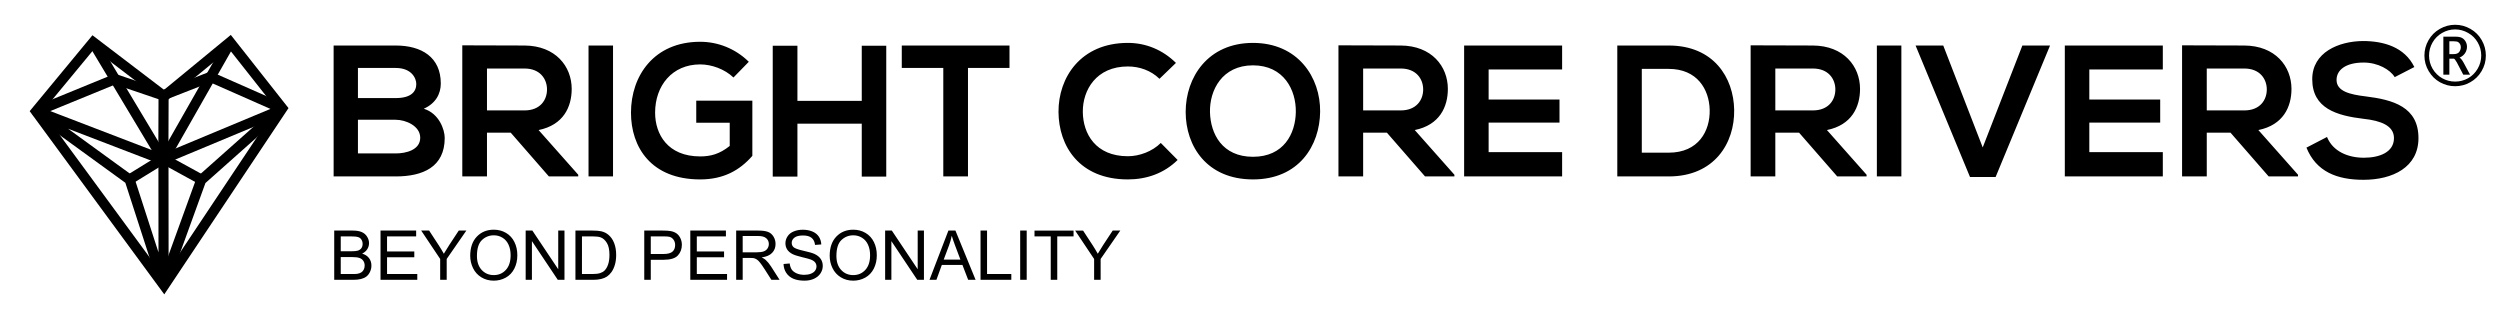 <?xml version="1.0" encoding="UTF-8" standalone="no"?>
<!-- Created with Inkscape (http://www.inkscape.org/) -->

<svg
   version="1.1"
   id="svg1"
   width="2228"
   height="290"
   viewBox="0 0 2228 290"
   sodipodi:docname="logo-bcd-b.svg"
   inkscape:version="1.3.2 (091e20e, 2023-11-25)"
   inkscape:export-filename="logo-white-black.png"
   inkscape:export-xdpi="96"
   inkscape:export-ydpi="96"
   xmlns:inkscape="http://www.inkscape.org/namespaces/inkscape"
   xmlns:sodipodi="http://sodipodi.sourceforge.net/DTD/sodipodi-0.dtd"
   xmlns="http://www.w3.org/2000/svg"
   xmlns:svg="http://www.w3.org/2000/svg">
  <sodipodi:namedview
     id="namedview1"
     pagecolor="#ffffff"
     bordercolor="#000000"
     borderopacity="0.25"
     inkscape:showpageshadow="2"
     inkscape:pageopacity="0.0"
     inkscape:pagecheckerboard="true"
     inkscape:deskcolor="#d1d1d1"
     inkscape:zoom="0.61616532"
     inkscape:cx="1698.4078"
     inkscape:cy="172.03175"
     inkscape:window-width="1920"
     inkscape:window-height="1147"
     inkscape:window-x="1792"
     inkscape:window-y="25"
     inkscape:window-maximized="1"
     inkscape:current-layer="g4"
     inkscape:export-bgcolor="#000000ff" />
  <defs
     id="defs1" />
  <g
     id="g4">
    <g
       id="g1"
       transform="matrix(0.785,0,0,0.785,29.213,22.006)"
       style="stroke:#ffffff;stroke-opacity:1" />
    <g
       id="g5">
      <g
         id="g3"
         style="stroke:#000000;stroke-opacity:1;stroke-width:11.465;stroke-dasharray:none"
         transform="matrix(0.785,0,0,0.785,29.213,22.006)">
        <path
           style="fill:none;stroke:#000000;stroke-width:11.465;stroke-dasharray:none;stroke-opacity:1"
           d="M 68.653,19.874 149.166,81.237 223.933,19.746 283.248,94.976 149.059,296.163 3.749,98.359 Z"
           id="path51" />
        <path
           style="fill:none;stroke:#000000;stroke-width:11.465;stroke-dasharray:none;stroke-opacity:1"
           d="M 148.487,294.971 109.962,175.938 8.474,102.299 3.601,97.992 148.359,153.54 Z"
           id="path52" />
        <path
           style="fill:none;stroke:#000000;stroke-width:11.465;stroke-dasharray:none;stroke-opacity:1"
           d="M 109.706,175.81 147.975,152.26"
           id="path53" />
        <path
           style="fill:none;stroke:#000000;stroke-width:11.465;stroke-dasharray:none;stroke-opacity:1"
           d="M 190.852,175.554 148.359,152.26"
           id="path54" />
        <path
           style="fill:none;stroke:#000000;stroke-width:11.465;stroke-dasharray:none;stroke-opacity:1"
           d="m 149.066,292.357 42.042,-115.906 89.978,-79.995"
           id="path55" />
        <path
           style="fill:none;stroke:#000000;stroke-width:11.465;stroke-dasharray:none;stroke-opacity:1"
           d="m 148.487,80.329 -0.256,70.011"
           id="path56" />
        <path
           style="fill:none;stroke:#000000;stroke-width:11.465;stroke-dasharray:none;stroke-opacity:1"
           d="M 279.934,97.608 148.231,152.516"
           id="path57" />
        <path
           style="fill:none;stroke:#000000;stroke-width:11.465;stroke-dasharray:none;stroke-opacity:1"
           d="M 223.618,21.197 148.359,153.412"
           id="path58" />
        <path
           style="fill:none;stroke:#000000;stroke-width:11.465;stroke-dasharray:none;stroke-opacity:1"
           d="M 282.11,94.792 200.58,58.826"
           id="path59" />
        <path
           style="fill:none;stroke:#000000;stroke-width:11.465;stroke-dasharray:none;stroke-opacity:1"
           d="M 201.092,59.722 Z"
           id="path60" />
        <path
           style="fill:none;stroke:#000000;stroke-width:11.465;stroke-dasharray:none;stroke-opacity:1"
           d="M 149.255,79.689 201.348,59.338"
           id="path61" />
        <path
           style="fill:none;stroke:#000000;stroke-width:11.465;stroke-dasharray:none;stroke-opacity:1"
           d="M 68.492,20.301 148.231,153.284"
           id="path62" />
        <path
           style="fill:none;stroke:#000000;stroke-width:11.465;stroke-dasharray:none;stroke-opacity:1"
           d="M 148.359,80.457 93.067,61.642"
           id="path63" />
        <path
           style="fill:none;stroke:#000000;stroke-width:11.465;stroke-dasharray:none;stroke-opacity:1"
           d="M 5.265,97.864 93.067,61.898"
           id="path64" />
      </g>
      <g
         id="g2"
         style="fill:#000000;fill-opacity:1">
        <path
           d="m 2182.865,66.52 h -5.344 v -33.844 h 10.781 q 3.891,0 5.906,1.172 2.016,1.125 3.188,3.281 1.172,2.109 1.172,4.594 0,2.906 -1.641,5.531 -1.641,2.625 -4.969,4.078 1.734,1.078 3.75,4.781 l 5.578,10.406 h -6.047 l -4.641,-8.859 -1.078,-2.062 q -1.875,-3.328 -2.719,-3.328 h -3.938 z m 0,-18.281 h 3.703 q 3.656,0 5.062,-1.922 1.453,-1.969 1.453,-4.266 0,-1.453 -0.609,-2.578 -0.562,-1.172 -1.688,-1.922 -1.078,-0.75 -3.891,-0.75 h -4.031 z m 5.156,28.594 q -7.172,0 -13.5,-3.516 -6.281,-3.516 -10.078,-9.938 -3.797,-6.422 -3.797,-13.875 0,-7.312 3.656,-13.688 3.656,-6.422 10.078,-10.078 6.422,-3.656 13.641,-3.656 7.266,0 13.641,3.656 6.422,3.656 10.078,10.078 3.656,6.375 3.656,13.688 0,7.453 -3.797,13.875 -3.797,6.422 -10.125,9.938 -6.281,3.516 -13.453,3.516 z m 0,-4.125 q 6.141,0 11.484,-2.953 5.344,-3 8.531,-8.438 3.234,-5.484 3.234,-11.812 0,-6.234 -3.094,-11.625 -3.094,-5.438 -8.578,-8.531 -5.438,-3.141 -11.578,-3.141 -6.141,0 -11.625,3.141 -5.438,3.094 -8.531,8.531 -3.094,5.391 -3.094,11.625 0,6.328 3.188,11.812 3.234,5.438 8.578,8.438 5.344,2.953 11.484,2.953 z"
           id="text65"
           style="font-size:96px;font-family:'Apple Symbols';-inkscape-font-specification:'Apple Symbols';fill:#000000;fill-opacity:1;stroke-width:5.915"
           aria-label="®" />
        <path
           d="m 297.86,249.382 v -43.904 h 16.471 q 5.031,0 8.056,1.348 3.055,1.318 4.762,4.103 1.737,2.755 1.737,5.78 0,2.815 -1.527,5.301 -1.527,2.486 -4.612,4.013 3.983,1.168 6.109,3.983 2.156,2.815 2.156,6.648 0,3.085 -1.318,5.75 -1.288,2.635 -3.204,4.073 -1.917,1.438 -4.822,2.186 -2.875,0.719 -7.068,0.719 z m 5.81,-25.456 h 9.493 q 3.863,0 5.54,-0.509 2.216,-0.659 3.324,-2.186 1.138,-1.527 1.138,-3.833 0,-2.186 -1.048,-3.833 -1.048,-1.677 -2.995,-2.276 -1.947,-0.629 -6.678,-0.629 h -8.775 z m 0,20.275 h 10.931 q 2.815,0 3.953,-0.21 2.007,-0.359 3.354,-1.198 1.348,-0.839 2.216,-2.426 0.868,-1.617 0.868,-3.714 0,-2.456 -1.258,-4.253 -1.258,-1.827 -3.504,-2.546 -2.216,-0.749 -6.409,-0.749 h -10.152 z m 35.458,5.181 v -43.904 h 31.745 v 5.181 h -25.935 v 13.447 h 24.288 v 5.151 h -24.288 v 14.944 h 26.953 v 5.181 z m 53.158,0 V 230.784 L 375.365,205.478 h 7.068 l 8.655,13.237 q 2.396,3.714 4.462,7.427 1.977,-3.444 4.792,-7.757 l 8.505,-12.908 h 6.768 l -17.52,25.306 v 18.598 z m 26.773,-21.383 q 0,-10.931 5.87,-17.1 5.87,-6.199 15.154,-6.199 6.079,0 10.961,2.905 4.882,2.905 7.427,8.116 2.576,5.181 2.576,11.77 0,6.678 -2.695,11.949 -2.695,5.271 -7.637,7.996 -4.941,2.695 -10.661,2.695 -6.199,0 -11.081,-2.995 -4.882,-2.995 -7.397,-8.176 -2.516,-5.181 -2.516,-10.961 z m 5.99,0.09 q 0,7.936 4.253,12.518 4.283,4.552 10.721,4.552 6.559,0 10.781,-4.612 4.253,-4.612 4.253,-13.087 0,-5.361 -1.827,-9.344 -1.797,-4.013 -5.301,-6.199 -3.474,-2.216 -7.816,-2.216 -6.169,0 -10.632,4.253 -4.432,4.223 -4.432,14.135 z m 43.424,21.293 v -43.904 h 5.96 l 23.06,34.47 v -34.47 h 5.57 v 43.904 h -5.96 l -23.06,-34.5 v 34.5 z m 44.353,0 v -43.904 h 15.124 q 5.121,0 7.816,0.629 3.773,0.868 6.439,3.145 3.474,2.935 5.181,7.517 1.737,4.552 1.737,10.422 0,5.001 -1.168,8.865 -1.168,3.863 -2.995,6.409 -1.827,2.516 -4.013,3.983 -2.156,1.438 -5.241,2.186 -3.055,0.749 -7.038,0.749 z m 5.81,-5.181 h 9.374 q 4.342,0 6.798,-0.809 2.486,-0.809 3.953,-2.276 2.066,-2.066 3.204,-5.54 1.168,-3.504 1.168,-8.475 0,-6.888 -2.276,-10.572 -2.246,-3.714 -5.48,-4.971 -2.336,-0.898 -7.517,-0.898 h -9.224 z m 55.523,5.181 v -43.904 h 16.561 q 4.372,0 6.678,0.419 3.234,0.539 5.421,2.066 2.186,1.497 3.504,4.223 1.348,2.725 1.348,5.99 0,5.6 -3.564,9.493 -3.564,3.863 -12.878,3.863 h -11.26 v 17.849 z m 5.81,-23.03 h 11.35 q 5.63,0 7.996,-2.096 2.366,-2.096 2.366,-5.9 0,-2.755 -1.408,-4.702 -1.378,-1.977 -3.654,-2.605 -1.467,-0.389 -5.421,-0.389 h -11.23 z m 35.219,23.03 v -43.904 h 31.745 v 5.181 H 620.997 v 13.447 h 24.288 v 5.151 H 620.997 v 14.944 h 26.953 v 5.181 z m 40.879,0 v -43.904 h 19.466 q 5.87,0 8.924,1.198 3.055,1.168 4.882,4.163 1.827,2.995 1.827,6.618 0,4.672 -3.025,7.876 -3.025,3.204 -9.344,4.073 2.306,1.108 3.504,2.186 2.546,2.336 4.822,5.84 l 7.637,11.949 h -7.307 l -5.81,-9.134 q -2.546,-3.953 -4.193,-6.049 -1.647,-2.096 -2.965,-2.935 -1.288,-0.839 -2.635,-1.168 -0.988,-0.21 -3.234,-0.21 h -6.738 v 19.496 z m 5.81,-24.527 h 12.488 q 3.983,0 6.229,-0.809 2.246,-0.839 3.414,-2.635 1.168,-1.827 1.168,-3.953 0,-3.115 -2.276,-5.121 -2.246,-2.007 -7.128,-2.007 h -13.896 z m 36.417,10.422 5.48,-0.479 q 0.389,3.294 1.797,5.421 1.438,2.096 4.432,3.414 2.995,1.288 6.738,1.288 3.324,0 5.87,-0.988 2.546,-0.988 3.773,-2.695 1.258,-1.737 1.258,-3.773 0,-2.066 -1.198,-3.594 -1.198,-1.557 -3.953,-2.605 -1.767,-0.689 -7.816,-2.126 -6.049,-1.467 -8.475,-2.755 -3.145,-1.647 -4.702,-4.073 -1.527,-2.456 -1.527,-5.48 0,-3.324 1.887,-6.199 1.887,-2.905 5.51,-4.402 3.624,-1.497 8.056,-1.497 4.882,0 8.595,1.587 3.743,1.557 5.75,4.612 2.007,3.055 2.156,6.918 l -5.57,0.419 q -0.449,-4.163 -3.055,-6.289 -2.576,-2.126 -7.637,-2.126 -5.271,0 -7.697,1.947 -2.396,1.917 -2.396,4.642 0,2.366 1.707,3.893 1.677,1.527 8.745,3.145 7.098,1.587 9.733,2.785 3.833,1.767 5.66,4.492 1.827,2.695 1.827,6.229 0,3.504 -2.007,6.618 -2.007,3.085 -5.78,4.822 -3.743,1.707 -8.445,1.707 -5.96,0 -10.003,-1.737 -4.013,-1.737 -6.319,-5.211 -2.276,-3.504 -2.396,-7.906 z m 41.118,-7.277 q 0,-10.931 5.87,-17.1 5.87,-6.199 15.154,-6.199 6.079,0 10.961,2.905 4.882,2.905 7.427,8.116 2.576,5.181 2.576,11.77 0,6.678 -2.695,11.949 -2.695,5.271 -7.637,7.996 -4.941,2.695 -10.661,2.695 -6.199,0 -11.081,-2.995 -4.882,-2.995 -7.397,-8.176 -2.516,-5.181 -2.516,-10.961 z m 5.99,0.09 q 0,7.936 4.253,12.518 4.283,4.552 10.721,4.552 6.559,0 10.781,-4.612 4.253,-4.612 4.253,-13.087 0,-5.361 -1.827,-9.344 -1.797,-4.013 -5.301,-6.199 -3.474,-2.216 -7.816,-2.216 -6.169,0 -10.632,4.253 -4.432,4.223 -4.432,14.135 z m 43.424,21.293 V 205.478 h 5.96 l 23.06,34.47 V 205.478 h 5.57 v 43.904 h -5.96 l -23.06,-34.5 v 34.5 z m 39.531,0 16.861,-43.904 h 6.259 l 17.969,43.904 h -6.618 l -5.121,-13.297 h -18.358 l -4.822,13.297 z m 12.668,-18.029 h 14.884 l -4.582,-12.159 q -2.096,-5.54 -3.115,-9.104 -0.839,4.223 -2.366,8.385 z m 32.823,18.029 V 205.478 h 5.81 v 38.723 h 21.622 v 5.181 z m 35.339,0 V 205.478 h 5.81 v 43.904 z m 27.223,0 v -38.723 h -14.465 v -5.181 h 34.799 v 5.181 h -14.525 v 38.723 z m 38.663,0 v -18.598 l -16.921,-25.306 h 7.068 l 8.655,13.237 q 2.396,3.714 4.462,7.427 1.977,-3.444 4.792,-7.757 l 8.505,-12.908 h 6.768 l -17.52,25.306 v 18.598 z"
           id="text66"
           style="font-size:61.333px;font-family:Arial;-inkscape-font-specification:Arial;fill:#000000;fill-opacity:1;stroke-width:5.915"
           aria-label="BEYOND PERSONALITY" />
        <path
           d="m 318.995,106.734 h 33.667 c 9,0 21.833,5.5 21.833,16 0,11 -12.833,14 -21.833,14 h -33.667 z m 0,-46.167 h 33.667 c 14,0 18.333,9 18.333,14.333 0,6.667 -4.5,12.5 -18.333,12.5 h -33.667 z m 33.667,-20 c -18.5,0 -37,0 -55.333,0 V 157.234 c 18.5,0 36.833,0 55.333,0 24.167,0 43.667,-8.333 43.667,-34.333 0,-7.333 -5,-21.833 -18.667,-26 10.833,-4.833 15.167,-13.5 15.167,-22.5 0,-23.5 -17.167,-33.833 -40.167,-33.833 z m 162.667,115.167 -35.333,-39.833 c 22.167,-4.5 29.5,-20.667 29.5,-36.667 0,-20.167 -14.5,-38.5 -42,-38.667 -18.5,0 -37,-0.167 -55.5,-0.167 V 157.234 h 22 v -39 h 21.167 l 34,39 h 26.167 z M 467.496,61.067 c 13.833,0 20,9.333 20,18.667 0,9.333 -6,18.667 -20,18.667 H 433.996 V 61.067 Z m 78.833,96.167 V 40.567 H 524.496 V 157.234 Z M 667.329,55.067 c -12,-11.833 -27.667,-17.833 -43.333,-17.833 -41.167,0 -61.667,30.333 -61.667,63.167 0,30.667 17.833,59.5 61.667,59.5 20.5,0 35,-7.833 46.5,-21 V 89.734 h -50 v 19.667 h 29.833 v 20.667 c -9.167,7.333 -17.167,9.333 -26.333,9.333 -29,0 -40.167,-19.833 -40.167,-39 0,-24 15.167,-43 40.167,-43 10.167,0 21.833,4.167 29.667,11.667 z M 789.83,157.4 V 40.733 H 767.996 V 89.9 H 710.663 V 40.733 H 688.663 V 157.4 h 22 V 110.234 h 57.333 v 47.167 z m 50.833,-0.167 h 22 V 60.567 h 37 v -20 c -33.833,0 -62.333,0 -96,0 v 20 h 37 z M 1034.497,127.4 c -7.667,7.667 -19.167,11.833 -29.333,11.833 -28.833,0 -40,-20.167 -40.167,-39.5 -0.167,-19.5 12,-40.5 40.167,-40.5 10.167,0 20.5,3.5 28.167,11 l 14.667,-14.167 c -12,-11.833 -27,-17.833 -42.833,-17.833 -42.167,0 -62,31 -61.833,61.5 0.167,30.333 18.5,60.167 61.833,60.167 16.833,0 32.333,-5.5 44.333,-17.333 z m 82.167,-89.167 c -40.333,0 -60,30.833 -60,61.5 0,30.667 19,60.167 60,60.167 41,0 59.5,-30.167 59.834,-60.333 0.333,-30.5 -19.667,-61.333 -59.834,-61.333 z m 0,20 c 27.5,0 38.5,22 38.167,41.667 -0.333,19.167 -10.667,39.833 -38.167,39.833 -27.5,0 -37.833,-20.5 -38.333,-39.667 -0.5,-19.667 10.833,-41.833 38.333,-41.833 z m 179.5,97.5 -35.333,-39.833 c 22.167,-4.5 29.5,-20.667 29.5,-36.667 0,-20.167 -14.5,-38.5 -42,-38.667 -18.5,0 -37,-0.167 -55.5,-0.167 V 157.234 h 22 v -39 h 21.167 l 34,39 h 26.167 z m -47.833,-94.667 c 13.833,0 20,9.333 20,18.667 0,9.333 -6,18.667 -20,18.667 h -33.5 V 61.067 Z m 143.833,74.5 h -65.5 V 109.234 h 63.167 V 88.734 h -63.167 V 61.9 h 65.5 V 40.567 h -87.334 c 0,38.833 0,77.833 0,116.667 h 87.334 z m 95,-95 c -14.333,0 -31.5,0 -45.834,0 V 157.234 c 14.333,0 31.5,0 45.834,0 40.833,0 58.833,-29.833 58.333,-59.333 -0.5,-28.833 -18.333,-57.333 -58.333,-57.333 z m -24,20.833 h 24 c 25.333,0 36,18.167 36.5,36.333 0.5,19 -10,38.333 -36.5,38.333 h -24 z m 200.334,94.334 -35.333,-39.833 c 22.167,-4.5 29.5,-20.667 29.5,-36.667 0,-20.167 -14.5,-38.5 -42,-38.667 -18.5,0 -37,-0.167 -55.5,-0.167 V 157.234 h 22 v -39 h 21.167 l 34,39 h 26.167 z m -47.833,-94.667 c 13.833,0 20,9.333 20,18.667 0,9.333 -6,18.667 -20,18.667 h -33.5 V 61.067 Z m 78.833,96.167 V 40.567 h -21.833 V 157.234 Z M 1826.998,40.567 h -24.667 l -35.333,90.834 -35.167,-90.834 h -24.667 l 48.5,117.167 h 22.833 z m 100.5,95 h -65.5 V 109.234 h 63.167 V 88.734 h -63.167 V 61.9 h 65.5 V 40.567 h -87.334 c 0,38.833 0,77.833 0,116.667 h 87.334 z m 120.5,20.167 -35.333,-39.833 c 22.167,-4.5 29.5,-20.667 29.5,-36.667 0,-20.167 -14.5,-38.5 -42,-38.667 -18.5,0 -37,-0.167 -55.5,-0.167 V 157.234 h 22 v -39 h 21.167 l 34,39 h 26.167 z m -47.834,-94.667 c 13.833,0 20,9.333 20,18.667 0,9.333 -6,18.667 -20,18.667 h -33.5 V 61.067 Z m 151.5,-1.333 c -8.833,-18 -27.667,-23.167 -45.833,-23.167 -21.5,0.167 -45.167,10 -45.167,34 0,26.167 22,32.5 45.833,35.333 15.5,1.667 27,6.167 27,17.167 0,12.667 -13,17.5 -26.833,17.5 -14.167,0 -27.667,-5.667 -32.833,-18.5 l -18.333,9.5 c 8.667,21.333 27,28.667 50.834,28.667 26,0 49,-11.167 49,-37.167 0,-27.833 -22.667,-34.167 -47,-37.167 -14,-1.667 -26,-4.5 -26,-14.667 0,-8.667 7.833,-15.5 24.167,-15.5 12.667,0 23.667,6.333 27.667,13 z"
           id="text67"
           style="font-size:166.667px;font-family:'Nexa Bold';-inkscape-font-specification:'Nexa Bold, ';fill:#000000;fill-opacity:1;stroke-width:5.915"
           aria-label="BRIGHT CORE DRIVERS" />
      </g>
    </g>
  </g>
</svg>
